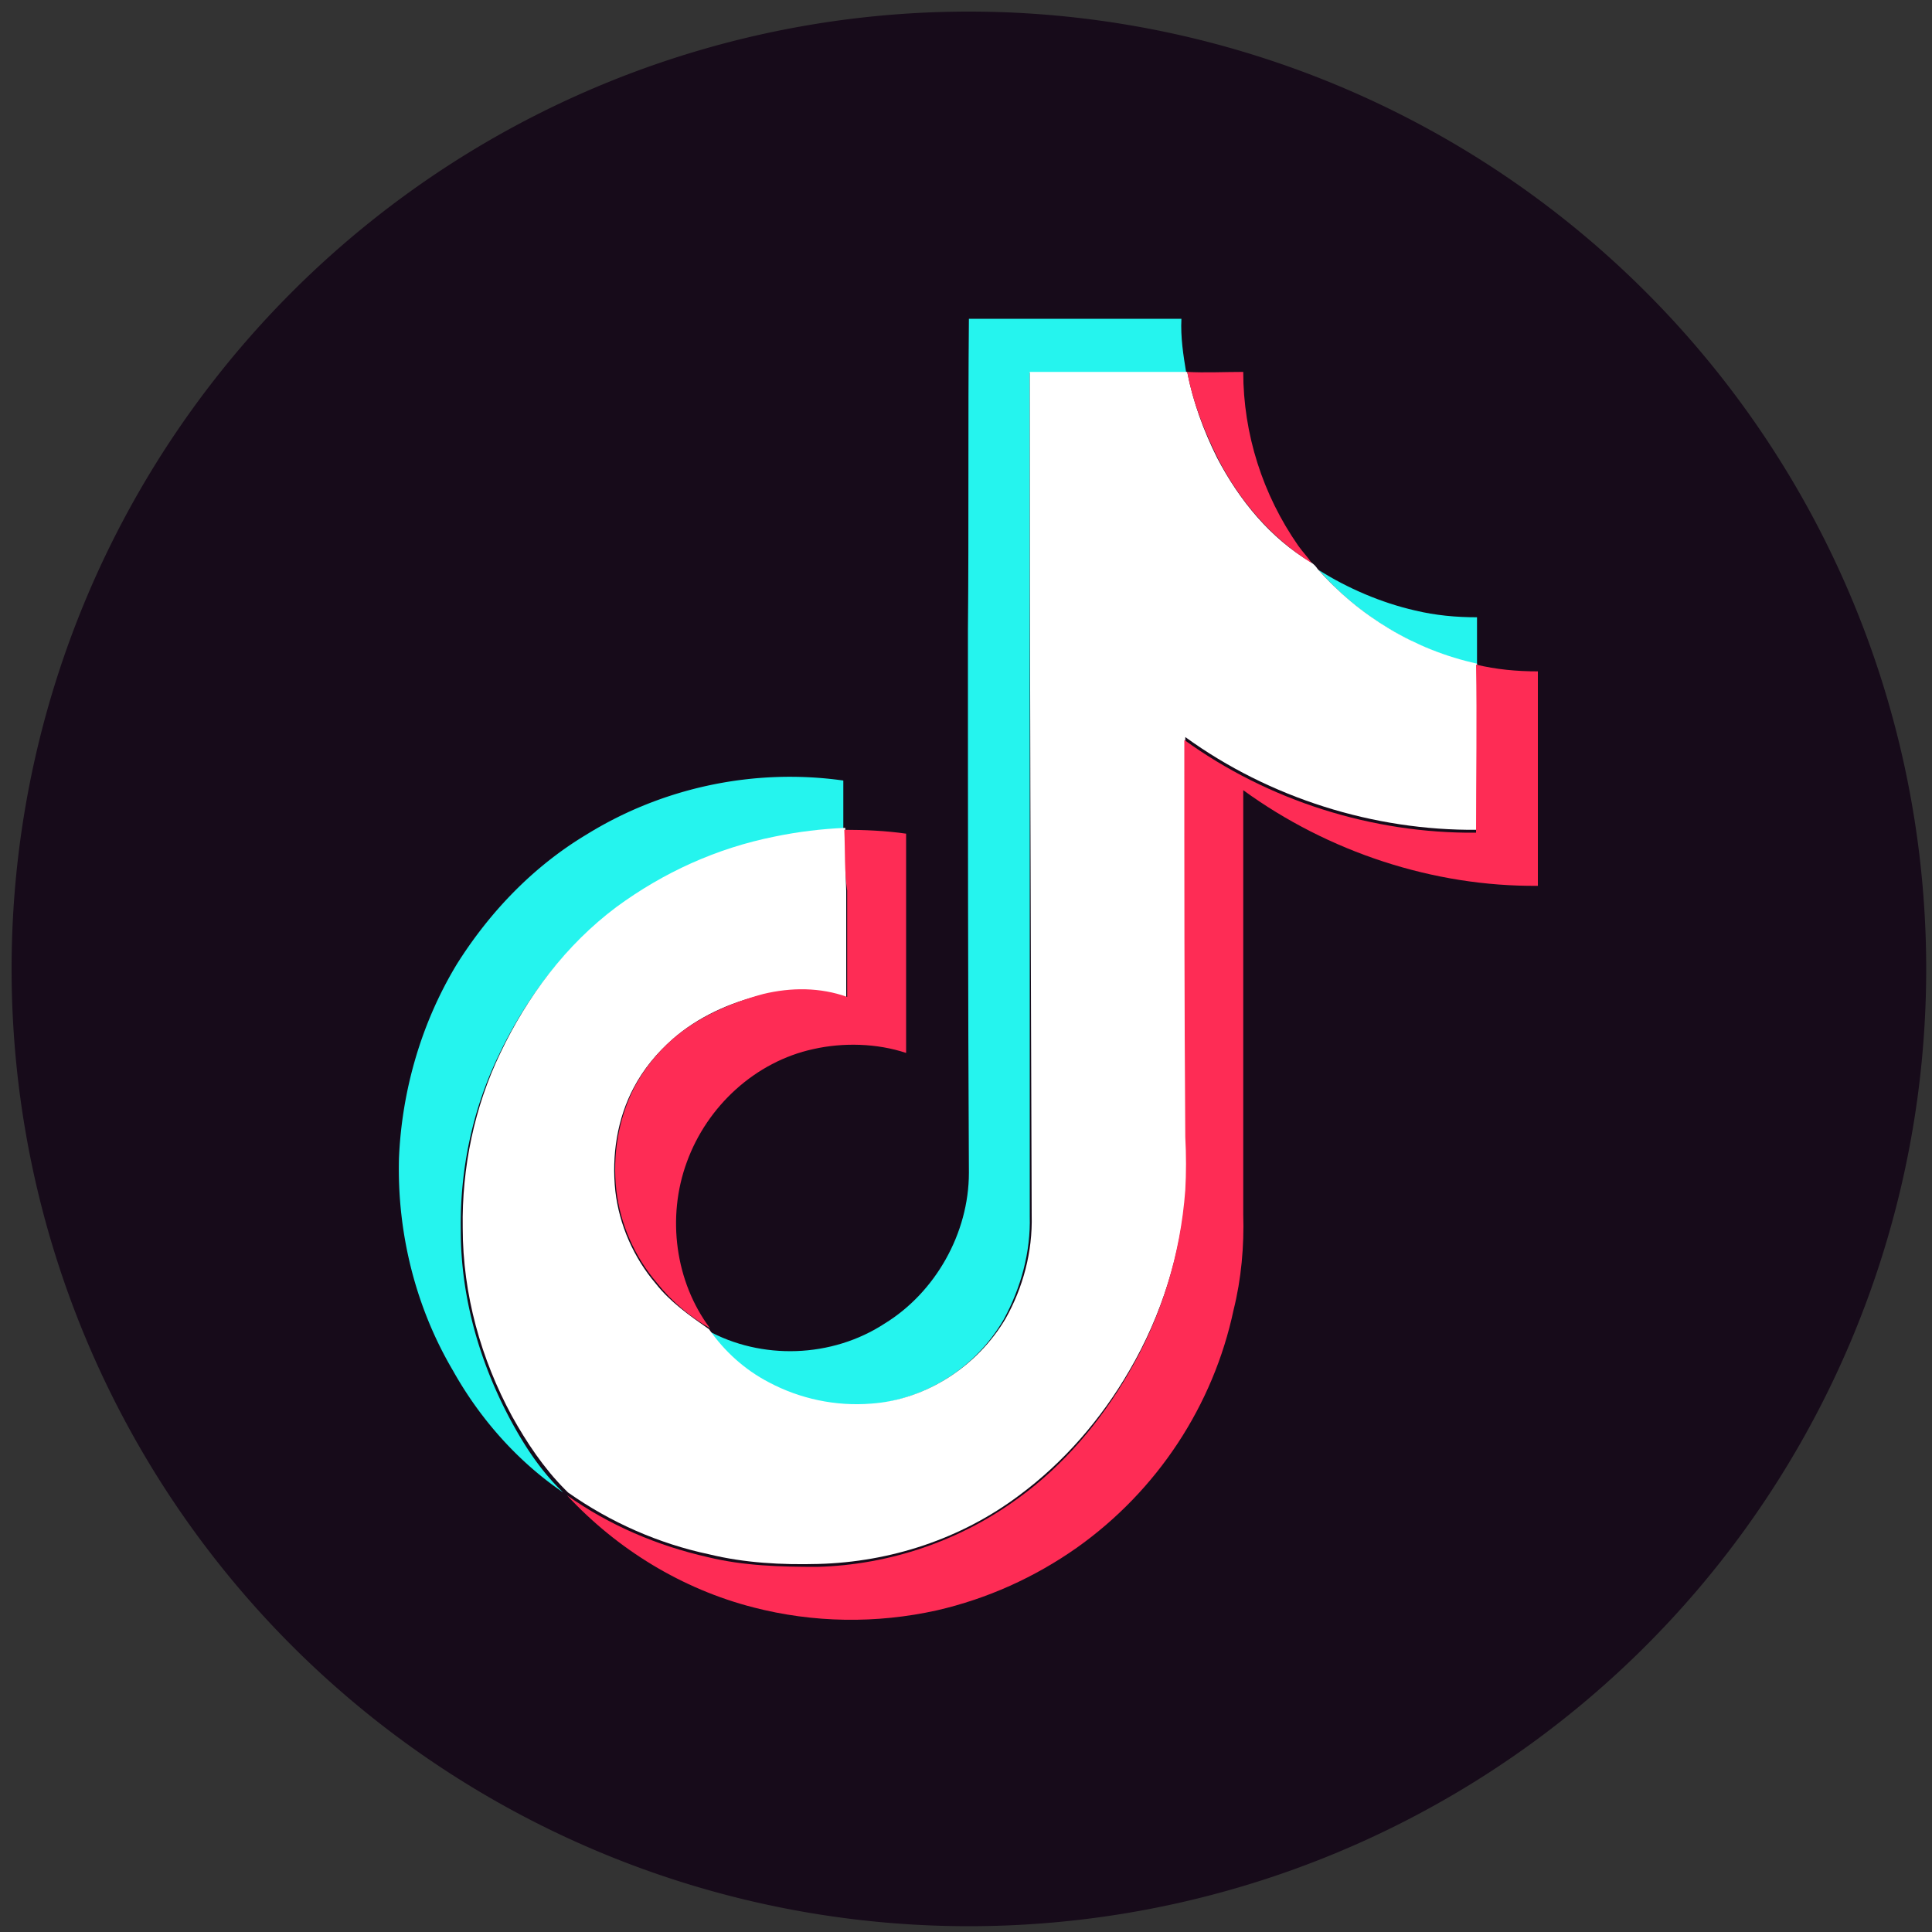 <?xml version="1.0" standalone="no"?><!DOCTYPE svg PUBLIC "-//W3C//DTD SVG 1.1//EN" "http://www.w3.org/Graphics/SVG/1.1/DTD/svg11.dtd"><svg t="1612408817766" class="icon" viewBox="0 0 1024 1024" version="1.1" xmlns="http://www.w3.org/2000/svg" p-id="9019" width="32" height="32" xmlns:xlink="http://www.w3.org/1999/xlink"><rect x="0" y="0" width="1024" height="1024" fill="#333333" stroke="none"/><defs><style type="text/css"></style></defs><path d="M6.144 513.536a507.392 507.392 0 1 0 1014.784 0 507.392 507.392 0 1 0-1014.784 0z" fill="#170B1A" p-id="9020"></path><path d="M513.024 333.824c0.512-54.784 0-110.08 0.512-164.864h112.64c-0.512 9.728 1.024 19.456 2.56 28.672h-82.944v446.976c0.512 18.944-4.608 37.888-13.824 54.784-14.848 25.6-41.472 42.496-71.168 45.056-18.432 1.536-37.376-2.048-54.272-11.264-12.8-6.656-23.552-16.384-31.744-28.16 28.672 15.872 66.048 14.848 94.208-3.584 26.624-16.384 44.544-47.616 44.544-79.872-0.512-96.256-0.512-192-0.512-287.744zM698.88 302.08c15.36 9.728 33.28 17.408 51.2 21.504 10.752 2.56 21.504 3.584 32.768 3.584v25.088c-32.768-7.68-61.952-25.088-83.968-50.176z" fill="#25F4EE" p-id="9021"></path><path d="M310.784 442.368c40.448-25.088 89.088-35.328 136.192-28.672v26.624a226.007 226.007 0 0 0-37.376 4.608c-30.208 6.144-58.88 18.944-83.968 37.376-26.624 19.968-47.104 47.104-61.44 77.312-13.824 28.672-20.48 60.416-19.968 92.672 0 34.816 9.728 69.12 26.112 99.84 7.68 14.336 16.384 27.648 28.16 38.912-24.064-16.384-44.032-38.912-58.368-64.512-19.968-33.792-29.696-73.216-28.672-112.64 1.536-35.84 11.776-71.68 30.72-102.912 17.408-27.648 40.448-51.712 68.608-68.608z" fill="#25F4EE" p-id="9022"></path><path d="M545.792 197.12h83.456c3.072 15.872 8.704 31.232 15.872 45.568 11.776 22.528 28.16 42.496 49.664 55.296 1.536 1.024 2.56 2.048 3.584 3.584 22.016 25.088 51.712 43.008 84.48 50.176 0.512 29.184 0 58.88 0 88.064-54.784 0.512-110.08-16.896-154.624-49.152 0 70.144 0 140.288 0.512 210.432 0 9.216 0.512 18.432 0 28.16-2.56 34.304-12.8 67.584-30.208 97.28-14.848 25.6-34.816 48.64-58.368 66.048-30.72 23.04-68.096 35.328-106.496 36.352-19.456 0.512-38.912-0.512-57.856-5.12-26.624-5.632-52.224-16.896-74.752-32.768l-1.536-1.536c-11.264-11.264-20.48-25.088-28.16-38.912-16.384-30.208-26.112-64.512-26.112-99.84-0.512-31.744 6.144-64 19.968-92.672 14.336-30.208 34.816-57.344 61.44-77.312 25.088-18.432 53.248-31.232 83.968-37.376 12.288-2.56 25.088-4.096 37.376-4.608 0.512 11.264 0 22.528 0.512 33.28v56.832c-14.336-5.12-29.696-5.12-44.544-1.536-17.408 4.096-34.304 11.776-47.616 23.552-8.192 7.168-15.36 15.872-20.48 25.6-8.704 16.384-11.776 35.84-9.728 54.784 2.048 17.92 9.728 35.328 21.504 49.152 7.68 9.728 17.92 16.896 28.16 24.064 8.192 11.776 18.944 21.504 31.744 28.16 16.384 8.704 35.328 12.8 54.272 11.264 29.184-2.048 56.32-19.968 71.168-45.056 9.216-16.384 14.336-35.328 13.824-54.784-0.512-148.992-1.024-297.984-1.024-446.976z" fill="#FFFFFF" p-id="9023"></path><path d="M629.248 197.12c9.728 0.512 19.456 0 29.696 0 0 32.768 10.24 65.024 29.184 92.16 2.56 3.584 5.12 6.144 7.168 9.216-21.504-13.312-38.4-33.28-49.664-55.296-7.168-14.336-13.312-29.696-16.384-46.08z m153.088 155.136c10.752 2.56 21.504 3.584 32.768 3.584v113.664c-55.296 0.512-111.104-17.92-156.16-50.688v224.768c0.512 16.896-1.024 34.304-5.12 50.688-10.752 50.688-40.448 95.744-82.944 125.952-22.528 15.872-47.616 27.136-74.24 33.28-32.256 7.168-65.536 6.656-97.28-1.536-37.888-9.728-72.192-30.72-98.816-59.392 22.528 15.872 47.616 26.624 74.752 32.768 18.944 4.608 38.4 5.12 57.856 5.12 38.4-1.024 75.776-13.824 106.496-36.352 24.064-17.408 43.52-40.448 58.368-66.048 17.408-29.696 27.648-62.976 30.208-97.28 0.512-9.216 0.512-18.432 0-28.16-0.512-70.144-0.512-140.288-0.512-210.432 44.544 32.256 99.84 49.664 154.624 49.152 0-30.208 0.512-59.904 0-89.088z" fill="#FE2C55" p-id="9024"></path><path d="M447.488 439.808c10.752 0 22.016 0.512 32.768 2.048V558.08c-15.36-5.12-33.28-5.632-49.152-2.048-30.72 6.656-56.32 30.208-67.072 59.904-10.752 29.184-6.144 63.488 12.288 88.064-10.752-6.144-20.48-14.336-28.16-24.064-11.776-13.824-19.456-31.232-21.504-49.152-2.048-18.432 1.024-37.888 9.728-54.784 5.12-9.728 12.288-18.432 20.48-25.6 13.824-11.776 30.72-18.944 47.616-23.552 14.848-3.584 30.208-3.584 44.544 1.536v-56.32c-1.536-9.728-1.024-20.992-1.536-32.256z" fill="#FE2C55" p-id="9025"></path></svg>